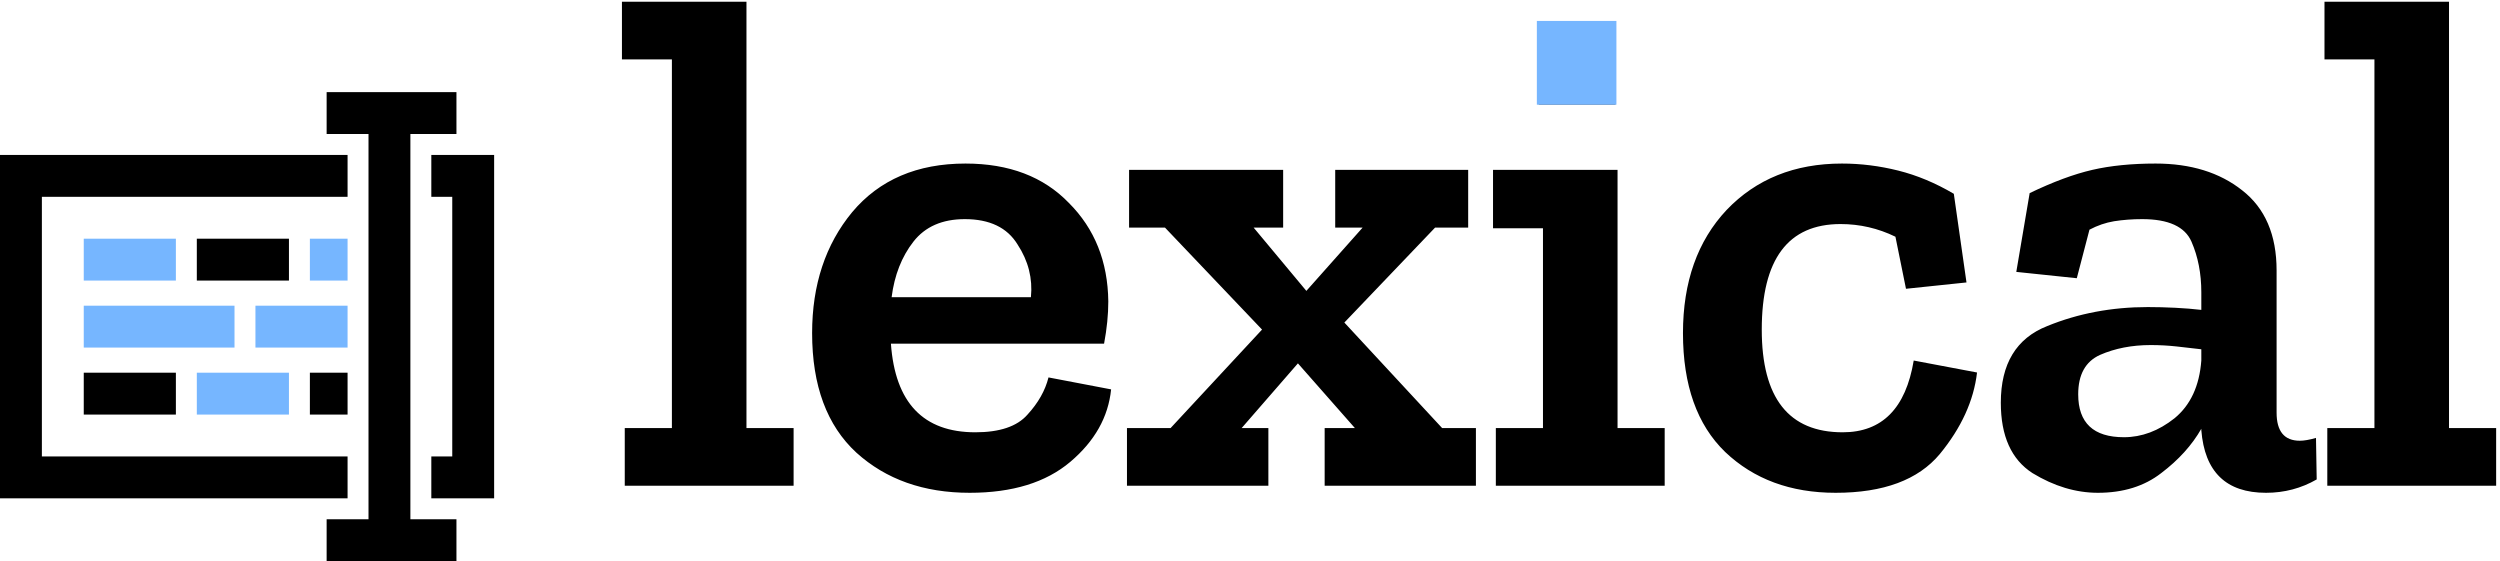<svg width="597" height="134" viewBox="0 0 597 134" fill="none" xmlns="http://www.w3.org/2000/svg">
  <path d="M189.512 116H149.192V102.224H160.448V14.192H148.52V0.416H178.256V102.224H189.512V116ZM265.334 92.984C264.662 99.592 261.414 105.36 255.59 110.288C249.766 115.216 241.758 117.68 231.566 117.68C220.59 117.68 211.574 114.488 204.518 108.104C197.462 101.608 193.934 92.088 193.934 79.544C193.934 68.008 197.126 58.376 203.51 50.648C210.006 42.92 219.022 39.056 230.558 39.056C240.974 39.056 249.206 42.192 255.254 48.464C261.414 54.624 264.55 62.464 264.662 71.984C264.662 75.12 264.326 78.48 263.654 82.064H212.75C213.758 96.176 220.478 103.232 232.91 103.232C238.734 103.232 242.878 101.832 245.342 99.032C247.918 96.232 249.598 93.264 250.382 90.128L265.334 92.984ZM246.182 70.976C246.63 66.496 245.566 62.296 242.99 58.376C240.526 54.344 236.326 52.328 230.39 52.328C225.014 52.328 220.926 54.12 218.126 57.704C215.326 61.288 213.59 65.712 212.918 70.976H246.182ZM352.448 116H316.328V102.224H323.552L309.944 86.768L296.504 102.224H302.888V116H269.12V102.224H279.536L301.376 78.704L278.192 54.344H269.624V40.568H306.416V54.344H299.36L311.96 69.464L325.4 54.344H318.848V40.568H350.6V54.344H342.704L321.032 77.024L344.384 102.224H352.448V116ZM367.454 24.944V5.12H385.766V24.944H367.454ZM397.526 116H357.206V102.224H368.462V54.512H356.534V40.568H386.27V102.224H397.526V116ZM472.117 88.952C471.333 95.672 468.365 102.168 463.213 108.44C458.061 114.6 449.773 117.68 438.349 117.68C427.597 117.68 418.805 114.432 411.973 107.936C405.253 101.44 401.893 91.976 401.893 79.544C401.893 67.336 405.365 57.536 412.309 50.144C419.365 42.752 428.549 39.056 439.861 39.056C444.341 39.056 448.821 39.616 453.301 40.736C457.781 41.856 462.205 43.704 466.573 46.28L469.597 67.448L455.149 68.96L452.629 56.528C448.485 54.512 444.117 53.504 439.525 53.504C426.981 53.504 420.709 61.904 420.709 78.704C420.709 95.056 427.149 103.232 440.029 103.232C449.437 103.232 455.093 97.52 456.997 86.096L472.117 88.952ZM484.683 46.112C490.283 43.424 495.267 41.576 499.635 40.568C504.003 39.56 509.043 39.056 514.755 39.056C523.155 39.056 530.043 41.184 535.419 45.44C540.907 49.696 543.651 56.08 543.651 64.592V98.528C543.651 103.008 545.499 105.248 549.195 105.248C550.203 105.248 551.491 105.024 553.059 104.576L553.227 114.488C549.531 116.616 545.499 117.68 541.131 117.68C531.611 117.68 526.459 112.696 525.675 102.728V102.392C523.435 106.312 520.243 109.84 516.099 112.976C512.067 116.112 507.027 117.68 500.979 117.68C495.715 117.68 490.507 116.112 485.355 112.976C480.315 109.728 477.795 104.128 477.795 96.176C477.795 86.88 481.491 80.776 488.883 77.864C496.275 74.84 504.283 73.328 512.907 73.328C515.035 73.328 517.219 73.384 519.459 73.496C521.699 73.608 523.771 73.776 525.675 74V69.8C525.675 65.32 524.891 61.288 523.323 57.704C521.755 54.12 517.835 52.328 511.563 52.328C509.211 52.328 506.971 52.496 504.843 52.832C502.827 53.168 500.867 53.84 498.963 54.848L495.939 66.44L481.491 64.928L484.683 46.112ZM525.675 86.096V83.408C523.771 83.184 521.811 82.96 519.795 82.736C517.779 82.512 515.707 82.4 513.579 82.4C509.099 82.4 505.067 83.184 501.483 84.752C498.011 86.32 496.275 89.456 496.275 94.16C496.275 100.992 499.915 104.408 507.195 104.408C511.451 104.408 515.483 102.896 519.291 99.872C523.099 96.736 525.227 92.144 525.675 86.096ZM596.079 116H555.759V102.224H567.015V14.192H555.087V0.416H584.823V102.224H596.079V116Z" fill="#000"/>
  <rect x="367" y="5" width="19" height="20" fill="#76B6FF"/>
  <path d="M20 57H42V67H20V57Z" fill="#76B6FF"/>
  <path d="M47 57H69V67H47V57Z" fill="#000"/>
  <path d="M74 57H83V67H74V57Z" fill="#76B6FF"/>
  <path d="M20 73H56V83H20V73Z" fill="#76B6FF"/>
  <path d="M61 73H83V83H61V73Z" fill="#76B6FF"/>
  <path d="M20 89H42V99H20V89Z" fill="#000"/>
  <path d="M47 89H69V99H47V89Z" fill="#76B6FF"/>
  <path d="M74 89H83V99H74V89Z" fill="#000"/>
  <path d="M0 37H83V47H10V109H83V119H0V37Z" fill="#000"/>
  <path d="M118 37H103V47H108V109H103V119H118V37Z" fill="#000"/>
  <path d="M78 32V22H109V32H98V124H109V134H78V124H88V32H78Z" fill="#000"/>
</svg>
